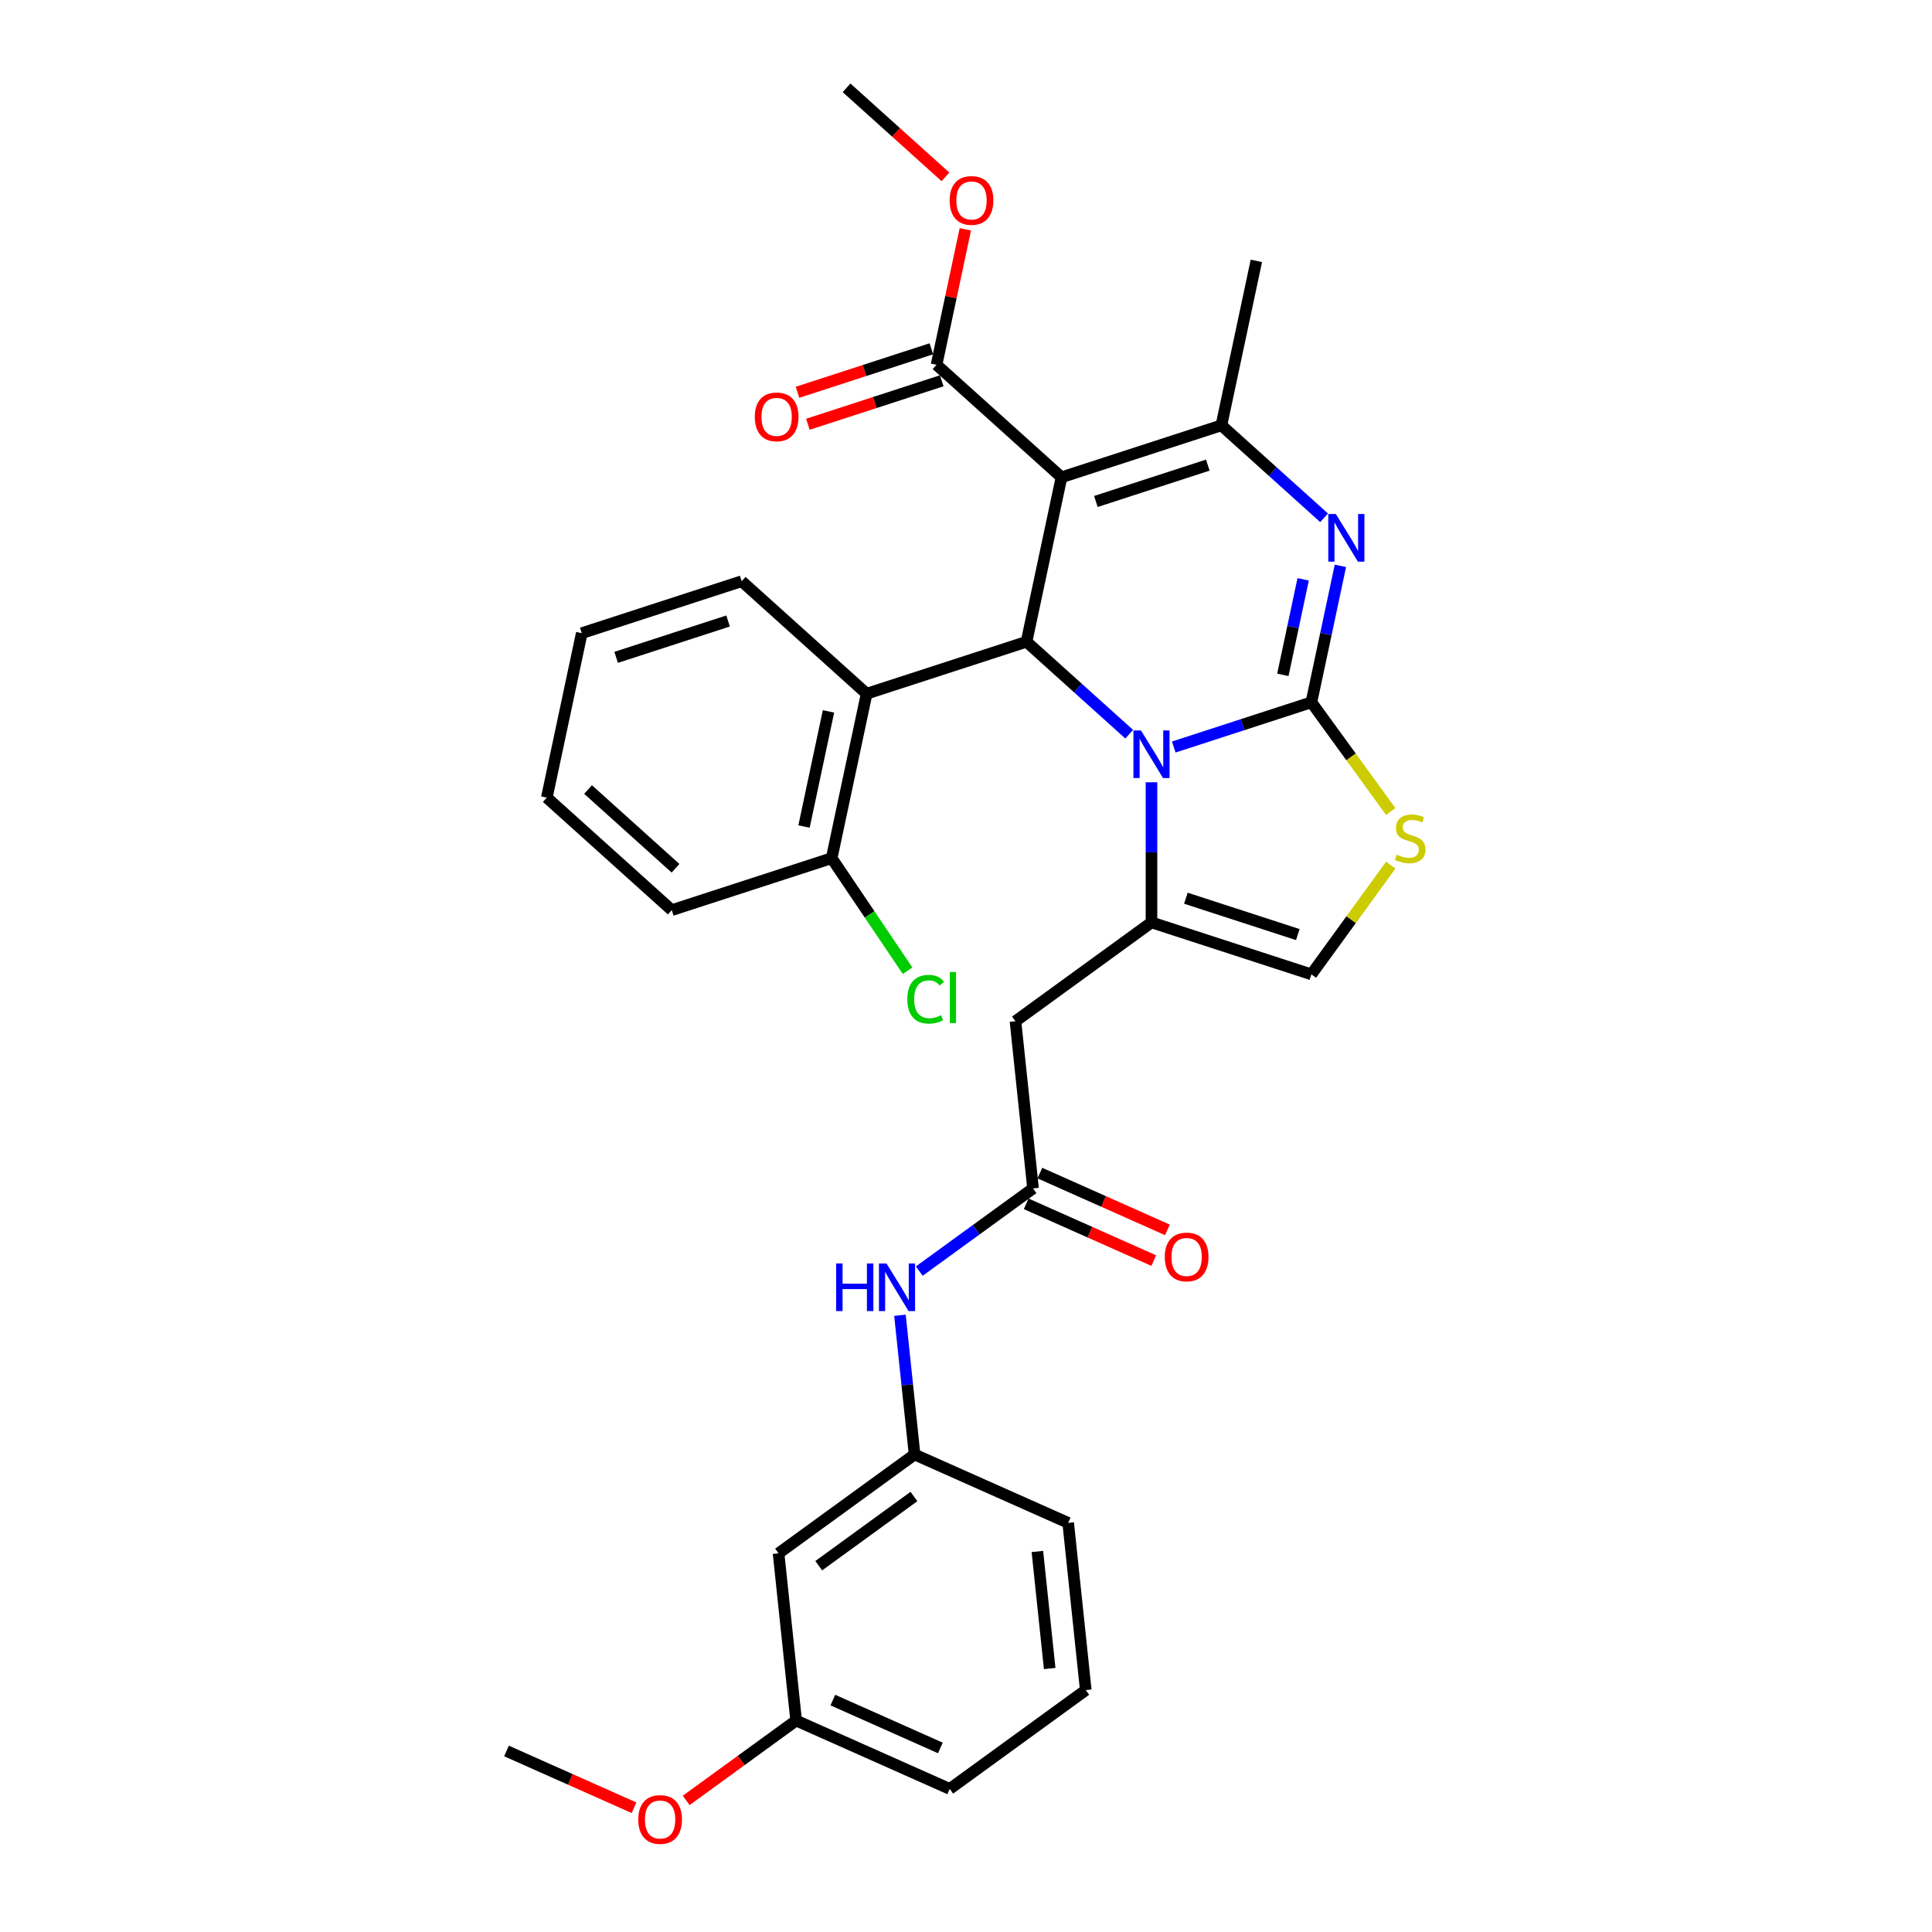 <?xml version='1.0' encoding='iso-8859-1'?>
<svg version='1.1' baseProfile='full'
              xmlns='http://www.w3.org/2000/svg'
                      xmlns:rdkit='http://www.rdkit.org/xml'
                      xmlns:xlink='http://www.w3.org/1999/xlink'
                  xml:space='preserve'
width='1000px' height='1000px' viewBox='0 0 1000 1000'>
<!-- END OF HEADER -->
<rect style='opacity:1.0;fill:#FFFFFF;stroke:none' width='1000' height='1000' x='0' y='0'> </rect>
<path class='bond-0' d='M 402.981,803.996 L 473.388,752.842' style='fill:none;fill-rule:evenodd;stroke:#000000;stroke-width:6px;stroke-linecap:butt;stroke-linejoin:miter;stroke-opacity:1' />
<path class='bond-0' d='M 423.773,810.404 L 473.058,774.596' style='fill:none;fill-rule:evenodd;stroke:#000000;stroke-width:6px;stroke-linecap:butt;stroke-linejoin:miter;stroke-opacity:1' />
<path class='bond-1' d='M 402.981,803.996 L 412.078,890.547' style='fill:none;fill-rule:evenodd;stroke:#000000;stroke-width:6px;stroke-linecap:butt;stroke-linejoin:miter;stroke-opacity:1' />
<path class='bond-2' d='M 534.698,615.137 L 505.256,636.528' style='fill:none;fill-rule:evenodd;stroke:#000000;stroke-width:6px;stroke-linecap:butt;stroke-linejoin:miter;stroke-opacity:1' />
<path class='bond-2' d='M 505.256,636.528 L 475.814,657.919' style='fill:none;fill-rule:evenodd;stroke:#0000FF;stroke-width:6px;stroke-linecap:butt;stroke-linejoin:miter;stroke-opacity:1' />
<path class='bond-3' d='M 531.159,623.088 L 564.166,637.784' style='fill:none;fill-rule:evenodd;stroke:#000000;stroke-width:6px;stroke-linecap:butt;stroke-linejoin:miter;stroke-opacity:1' />
<path class='bond-3' d='M 564.166,637.784 L 597.173,652.479' style='fill:none;fill-rule:evenodd;stroke:#FF0000;stroke-width:6px;stroke-linecap:butt;stroke-linejoin:miter;stroke-opacity:1' />
<path class='bond-3' d='M 538.238,607.187 L 571.245,621.883' style='fill:none;fill-rule:evenodd;stroke:#000000;stroke-width:6px;stroke-linecap:butt;stroke-linejoin:miter;stroke-opacity:1' />
<path class='bond-3' d='M 571.245,621.883 L 604.253,636.579' style='fill:none;fill-rule:evenodd;stroke:#FF0000;stroke-width:6px;stroke-linecap:butt;stroke-linejoin:miter;stroke-opacity:1' />
<path class='bond-4' d='M 534.698,615.137 L 525.601,528.586' style='fill:none;fill-rule:evenodd;stroke:#000000;stroke-width:6px;stroke-linecap:butt;stroke-linejoin:miter;stroke-opacity:1' />
<path class='bond-5' d='M 465.815,680.79 L 469.602,716.816' style='fill:none;fill-rule:evenodd;stroke:#0000FF;stroke-width:6px;stroke-linecap:butt;stroke-linejoin:miter;stroke-opacity:1' />
<path class='bond-5' d='M 469.602,716.816 L 473.388,752.842' style='fill:none;fill-rule:evenodd;stroke:#000000;stroke-width:6px;stroke-linecap:butt;stroke-linejoin:miter;stroke-opacity:1' />
<path class='bond-6' d='M 473.388,752.842 L 552.892,788.239' style='fill:none;fill-rule:evenodd;stroke:#000000;stroke-width:6px;stroke-linecap:butt;stroke-linejoin:miter;stroke-opacity:1' />
<path class='bond-7' d='M 693.789,292.885 L 686.283,328.199' style='fill:none;fill-rule:evenodd;stroke:#0000FF;stroke-width:6px;stroke-linecap:butt;stroke-linejoin:miter;stroke-opacity:1' />
<path class='bond-7' d='M 686.283,328.199 L 678.777,363.512' style='fill:none;fill-rule:evenodd;stroke:#000000;stroke-width:6px;stroke-linecap:butt;stroke-linejoin:miter;stroke-opacity:1' />
<path class='bond-7' d='M 674.512,299.86 L 669.258,324.58' style='fill:none;fill-rule:evenodd;stroke:#0000FF;stroke-width:6px;stroke-linecap:butt;stroke-linejoin:miter;stroke-opacity:1' />
<path class='bond-7' d='M 669.258,324.58 L 664.003,349.299' style='fill:none;fill-rule:evenodd;stroke:#000000;stroke-width:6px;stroke-linecap:butt;stroke-linejoin:miter;stroke-opacity:1' />
<path class='bond-8' d='M 685.348,268.011 L 658.772,244.082' style='fill:none;fill-rule:evenodd;stroke:#0000FF;stroke-width:6px;stroke-linecap:butt;stroke-linejoin:miter;stroke-opacity:1' />
<path class='bond-8' d='M 658.772,244.082 L 632.197,220.153' style='fill:none;fill-rule:evenodd;stroke:#000000;stroke-width:6px;stroke-linecap:butt;stroke-linejoin:miter;stroke-opacity:1' />
<path class='bond-9' d='M 531.334,332.172 L 557.91,356.101' style='fill:none;fill-rule:evenodd;stroke:#000000;stroke-width:6px;stroke-linecap:butt;stroke-linejoin:miter;stroke-opacity:1' />
<path class='bond-9' d='M 557.91,356.101 L 584.486,380.03' style='fill:none;fill-rule:evenodd;stroke:#0000FF;stroke-width:6px;stroke-linecap:butt;stroke-linejoin:miter;stroke-opacity:1' />
<path class='bond-10' d='M 531.334,332.172 L 549.428,247.046' style='fill:none;fill-rule:evenodd;stroke:#000000;stroke-width:6px;stroke-linecap:butt;stroke-linejoin:miter;stroke-opacity:1' />
<path class='bond-11' d='M 531.334,332.172 L 448.566,359.065' style='fill:none;fill-rule:evenodd;stroke:#000000;stroke-width:6px;stroke-linecap:butt;stroke-linejoin:miter;stroke-opacity:1' />
<path class='bond-12' d='M 549.428,247.046 L 484.754,188.813' style='fill:none;fill-rule:evenodd;stroke:#000000;stroke-width:6px;stroke-linecap:butt;stroke-linejoin:miter;stroke-opacity:1' />
<path class='bond-13' d='M 549.428,247.046 L 632.197,220.153' style='fill:none;fill-rule:evenodd;stroke:#000000;stroke-width:6px;stroke-linecap:butt;stroke-linejoin:miter;stroke-opacity:1' />
<path class='bond-13' d='M 567.222,259.566 L 625.16,240.741' style='fill:none;fill-rule:evenodd;stroke:#000000;stroke-width:6px;stroke-linecap:butt;stroke-linejoin:miter;stroke-opacity:1' />
<path class='bond-14' d='M 632.197,220.153 L 650.291,135.027' style='fill:none;fill-rule:evenodd;stroke:#000000;stroke-width:6px;stroke-linecap:butt;stroke-linejoin:miter;stroke-opacity:1' />
<path class='bond-15' d='M 607.531,386.661 L 643.154,375.087' style='fill:none;fill-rule:evenodd;stroke:#0000FF;stroke-width:6px;stroke-linecap:butt;stroke-linejoin:miter;stroke-opacity:1' />
<path class='bond-15' d='M 643.154,375.087 L 678.777,363.512' style='fill:none;fill-rule:evenodd;stroke:#000000;stroke-width:6px;stroke-linecap:butt;stroke-linejoin:miter;stroke-opacity:1' />
<path class='bond-16' d='M 596.008,404.904 L 596.008,441.168' style='fill:none;fill-rule:evenodd;stroke:#0000FF;stroke-width:6px;stroke-linecap:butt;stroke-linejoin:miter;stroke-opacity:1' />
<path class='bond-16' d='M 596.008,441.168 L 596.008,477.433' style='fill:none;fill-rule:evenodd;stroke:#000000;stroke-width:6px;stroke-linecap:butt;stroke-linejoin:miter;stroke-opacity:1' />
<path class='bond-17' d='M 678.777,363.512 L 699.315,391.78' style='fill:none;fill-rule:evenodd;stroke:#000000;stroke-width:6px;stroke-linecap:butt;stroke-linejoin:miter;stroke-opacity:1' />
<path class='bond-17' d='M 699.315,391.78 L 719.852,420.048' style='fill:none;fill-rule:evenodd;stroke:#CCCC00;stroke-width:6px;stroke-linecap:butt;stroke-linejoin:miter;stroke-opacity:1' />
<path class='bond-18' d='M 719.852,447.79 L 699.315,476.058' style='fill:none;fill-rule:evenodd;stroke:#CCCC00;stroke-width:6px;stroke-linecap:butt;stroke-linejoin:miter;stroke-opacity:1' />
<path class='bond-18' d='M 699.315,476.058 L 678.777,504.326' style='fill:none;fill-rule:evenodd;stroke:#000000;stroke-width:6px;stroke-linecap:butt;stroke-linejoin:miter;stroke-opacity:1' />
<path class='bond-19' d='M 678.777,504.326 L 596.008,477.433' style='fill:none;fill-rule:evenodd;stroke:#000000;stroke-width:6px;stroke-linecap:butt;stroke-linejoin:miter;stroke-opacity:1' />
<path class='bond-19' d='M 671.74,483.738 L 613.802,464.913' style='fill:none;fill-rule:evenodd;stroke:#000000;stroke-width:6px;stroke-linecap:butt;stroke-linejoin:miter;stroke-opacity:1' />
<path class='bond-20' d='M 596.008,477.433 L 525.601,528.586' style='fill:none;fill-rule:evenodd;stroke:#000000;stroke-width:6px;stroke-linecap:butt;stroke-linejoin:miter;stroke-opacity:1' />
<path class='bond-21' d='M 448.566,359.065 L 430.472,444.191' style='fill:none;fill-rule:evenodd;stroke:#000000;stroke-width:6px;stroke-linecap:butt;stroke-linejoin:miter;stroke-opacity:1' />
<path class='bond-21' d='M 428.827,368.215 L 416.161,427.804' style='fill:none;fill-rule:evenodd;stroke:#000000;stroke-width:6px;stroke-linecap:butt;stroke-linejoin:miter;stroke-opacity:1' />
<path class='bond-22' d='M 448.566,359.065 L 383.892,300.832' style='fill:none;fill-rule:evenodd;stroke:#000000;stroke-width:6px;stroke-linecap:butt;stroke-linejoin:miter;stroke-opacity:1' />
<path class='bond-23' d='M 484.754,188.813 L 492.205,153.761' style='fill:none;fill-rule:evenodd;stroke:#000000;stroke-width:6px;stroke-linecap:butt;stroke-linejoin:miter;stroke-opacity:1' />
<path class='bond-23' d='M 492.205,153.761 L 499.655,118.708' style='fill:none;fill-rule:evenodd;stroke:#FF0000;stroke-width:6px;stroke-linecap:butt;stroke-linejoin:miter;stroke-opacity:1' />
<path class='bond-24' d='M 482.065,180.537 L 447.425,191.792' style='fill:none;fill-rule:evenodd;stroke:#000000;stroke-width:6px;stroke-linecap:butt;stroke-linejoin:miter;stroke-opacity:1' />
<path class='bond-24' d='M 447.425,191.792 L 412.786,203.047' style='fill:none;fill-rule:evenodd;stroke:#FF0000;stroke-width:6px;stroke-linecap:butt;stroke-linejoin:miter;stroke-opacity:1' />
<path class='bond-24' d='M 487.443,197.09 L 452.804,208.345' style='fill:none;fill-rule:evenodd;stroke:#000000;stroke-width:6px;stroke-linecap:butt;stroke-linejoin:miter;stroke-opacity:1' />
<path class='bond-24' d='M 452.804,208.345 L 418.164,219.6' style='fill:none;fill-rule:evenodd;stroke:#FF0000;stroke-width:6px;stroke-linecap:butt;stroke-linejoin:miter;stroke-opacity:1' />
<path class='bond-25' d='M 489.359,91.542 L 463.766,68.498' style='fill:none;fill-rule:evenodd;stroke:#FF0000;stroke-width:6px;stroke-linecap:butt;stroke-linejoin:miter;stroke-opacity:1' />
<path class='bond-25' d='M 463.766,68.498 L 438.174,45.455' style='fill:none;fill-rule:evenodd;stroke:#000000;stroke-width:6px;stroke-linecap:butt;stroke-linejoin:miter;stroke-opacity:1' />
<path class='bond-26' d='M 430.472,444.191 L 450.119,473.322' style='fill:none;fill-rule:evenodd;stroke:#000000;stroke-width:6px;stroke-linecap:butt;stroke-linejoin:miter;stroke-opacity:1' />
<path class='bond-26' d='M 450.119,473.322 L 469.766,502.453' style='fill:none;fill-rule:evenodd;stroke:#00CC00;stroke-width:6px;stroke-linecap:butt;stroke-linejoin:miter;stroke-opacity:1' />
<path class='bond-27' d='M 430.472,444.191 L 347.704,471.084' style='fill:none;fill-rule:evenodd;stroke:#000000;stroke-width:6px;stroke-linecap:butt;stroke-linejoin:miter;stroke-opacity:1' />
<path class='bond-28' d='M 383.892,300.832 L 301.123,327.725' style='fill:none;fill-rule:evenodd;stroke:#000000;stroke-width:6px;stroke-linecap:butt;stroke-linejoin:miter;stroke-opacity:1' />
<path class='bond-28' d='M 376.855,321.42 L 318.917,340.245' style='fill:none;fill-rule:evenodd;stroke:#000000;stroke-width:6px;stroke-linecap:butt;stroke-linejoin:miter;stroke-opacity:1' />
<path class='bond-29' d='M 347.704,471.084 L 283.029,412.851' style='fill:none;fill-rule:evenodd;stroke:#000000;stroke-width:6px;stroke-linecap:butt;stroke-linejoin:miter;stroke-opacity:1' />
<path class='bond-29' d='M 349.649,449.414 L 304.377,408.651' style='fill:none;fill-rule:evenodd;stroke:#000000;stroke-width:6px;stroke-linecap:butt;stroke-linejoin:miter;stroke-opacity:1' />
<path class='bond-30' d='M 301.123,327.725 L 283.029,412.851' style='fill:none;fill-rule:evenodd;stroke:#000000;stroke-width:6px;stroke-linecap:butt;stroke-linejoin:miter;stroke-opacity:1' />
<path class='bond-31' d='M 412.078,890.547 L 383.62,911.223' style='fill:none;fill-rule:evenodd;stroke:#000000;stroke-width:6px;stroke-linecap:butt;stroke-linejoin:miter;stroke-opacity:1' />
<path class='bond-31' d='M 383.62,911.223 L 355.161,931.9' style='fill:none;fill-rule:evenodd;stroke:#FF0000;stroke-width:6px;stroke-linecap:butt;stroke-linejoin:miter;stroke-opacity:1' />
<path class='bond-32' d='M 412.078,890.547 L 491.582,925.944' style='fill:none;fill-rule:evenodd;stroke:#000000;stroke-width:6px;stroke-linecap:butt;stroke-linejoin:miter;stroke-opacity:1' />
<path class='bond-32' d='M 431.083,879.955 L 486.736,904.734' style='fill:none;fill-rule:evenodd;stroke:#000000;stroke-width:6px;stroke-linecap:butt;stroke-linejoin:miter;stroke-opacity:1' />
<path class='bond-33' d='M 328.182,935.694 L 295.175,920.999' style='fill:none;fill-rule:evenodd;stroke:#FF0000;stroke-width:6px;stroke-linecap:butt;stroke-linejoin:miter;stroke-opacity:1' />
<path class='bond-33' d='M 295.175,920.999 L 262.168,906.303' style='fill:none;fill-rule:evenodd;stroke:#000000;stroke-width:6px;stroke-linecap:butt;stroke-linejoin:miter;stroke-opacity:1' />
<path class='bond-34' d='M 561.989,874.79 L 491.582,925.944' style='fill:none;fill-rule:evenodd;stroke:#000000;stroke-width:6px;stroke-linecap:butt;stroke-linejoin:miter;stroke-opacity:1' />
<path class='bond-35' d='M 561.989,874.79 L 552.892,788.239' style='fill:none;fill-rule:evenodd;stroke:#000000;stroke-width:6px;stroke-linecap:butt;stroke-linejoin:miter;stroke-opacity:1' />
<path class='bond-35' d='M 543.314,863.627 L 536.946,803.041' style='fill:none;fill-rule:evenodd;stroke:#000000;stroke-width:6px;stroke-linecap:butt;stroke-linejoin:miter;stroke-opacity:1' />
<path  class='atom-2' d='M 432.77 653.968
L 436.112 653.968
L 436.112 664.446
L 448.713 664.446
L 448.713 653.968
L 452.055 653.968
L 452.055 678.614
L 448.713 678.614
L 448.713 667.231
L 436.112 667.231
L 436.112 678.614
L 432.77 678.614
L 432.77 653.968
' fill='#0000FF'/>
<path  class='atom-2' d='M 458.844 653.968
L 466.92 667.022
Q 467.72 668.31, 469.008 670.642
Q 470.296 672.975, 470.366 673.114
L 470.366 653.968
L 473.638 653.968
L 473.638 678.614
L 470.262 678.614
L 461.594 664.342
Q 460.584 662.671, 459.505 660.756
Q 458.461 658.841, 458.147 658.25
L 458.147 678.614
L 454.945 678.614
L 454.945 653.968
L 458.844 653.968
' fill='#0000FF'/>
<path  class='atom-3' d='M 602.889 650.604
Q 602.889 644.687, 605.813 641.379
Q 608.737 638.072, 614.202 638.072
Q 619.667 638.072, 622.592 641.379
Q 625.516 644.687, 625.516 650.604
Q 625.516 656.592, 622.557 660.003
Q 619.598 663.38, 614.202 663.38
Q 608.772 663.38, 605.813 660.003
Q 602.889 656.627, 602.889 650.604
M 614.202 660.595
Q 617.962 660.595, 619.981 658.089
Q 622.035 655.548, 622.035 650.604
Q 622.035 645.766, 619.981 643.329
Q 617.962 640.857, 614.202 640.857
Q 610.443 640.857, 608.389 643.294
Q 606.37 645.731, 606.37 650.604
Q 606.37 655.582, 608.389 658.089
Q 610.443 660.595, 614.202 660.595
' fill='#FF0000'/>
<path  class='atom-5' d='M 691.423 266.063
L 699.499 279.117
Q 700.3 280.405, 701.588 282.738
Q 702.876 285.07, 702.945 285.209
L 702.945 266.063
L 706.217 266.063
L 706.217 290.709
L 702.841 290.709
L 694.173 276.437
Q 693.163 274.766, 692.084 272.851
Q 691.04 270.937, 690.727 270.345
L 690.727 290.709
L 687.524 290.709
L 687.524 266.063
L 691.423 266.063
' fill='#0000FF'/>
<path  class='atom-9' d='M 590.56 378.082
L 598.637 391.136
Q 599.437 392.424, 600.725 394.757
Q 602.013 397.089, 602.083 397.228
L 602.083 378.082
L 605.355 378.082
L 605.355 402.728
L 601.978 402.728
L 593.311 388.456
Q 592.301 386.785, 591.222 384.87
Q 590.178 382.956, 589.864 382.364
L 589.864 402.728
L 586.662 402.728
L 586.662 378.082
L 590.56 378.082
' fill='#0000FF'/>
<path  class='atom-11' d='M 722.968 442.378
Q 723.247 442.483, 724.395 442.97
Q 725.544 443.457, 726.797 443.771
Q 728.085 444.049, 729.338 444.049
Q 731.671 444.049, 733.028 442.935
Q 734.386 441.786, 734.386 439.802
Q 734.386 438.444, 733.69 437.609
Q 733.028 436.774, 731.984 436.321
Q 730.94 435.868, 729.199 435.346
Q 727.006 434.685, 725.683 434.058
Q 724.395 433.432, 723.455 432.109
Q 722.55 430.786, 722.55 428.558
Q 722.55 425.46, 724.639 423.545
Q 726.762 421.631, 730.94 421.631
Q 733.794 421.631, 737.032 422.988
L 736.231 425.669
Q 733.272 424.45, 731.044 424.45
Q 728.642 424.45, 727.319 425.46
Q 725.997 426.435, 726.031 428.14
Q 726.031 429.463, 726.693 430.264
Q 727.389 431.064, 728.364 431.517
Q 729.373 431.97, 731.044 432.492
Q 733.272 433.188, 734.595 433.884
Q 735.918 434.58, 736.858 436.008
Q 737.832 437.4, 737.832 439.802
Q 737.832 443.214, 735.535 445.059
Q 733.272 446.869, 729.478 446.869
Q 727.285 446.869, 725.614 446.381
Q 723.978 445.929, 722.028 445.128
L 722.968 442.378
' fill='#CCCC00'/>
<path  class='atom-17' d='M 491.535 103.757
Q 491.535 97.839, 494.459 94.532
Q 497.383 91.225, 502.848 91.225
Q 508.313 91.225, 511.238 94.532
Q 514.162 97.839, 514.162 103.757
Q 514.162 109.745, 511.203 113.156
Q 508.244 116.533, 502.848 116.533
Q 497.418 116.533, 494.459 113.156
Q 491.535 109.779, 491.535 103.757
M 502.848 113.748
Q 506.608 113.748, 508.627 111.241
Q 510.681 108.7, 510.681 103.757
Q 510.681 98.918, 508.627 96.482
Q 506.608 94.01, 502.848 94.01
Q 499.089 94.01, 497.035 96.447
Q 495.016 98.883, 495.016 103.757
Q 495.016 108.735, 497.035 111.241
Q 499.089 113.748, 502.848 113.748
' fill='#FF0000'/>
<path  class='atom-18' d='M 390.672 215.776
Q 390.672 209.858, 393.596 206.551
Q 396.52 203.244, 401.986 203.244
Q 407.451 203.244, 410.375 206.551
Q 413.299 209.858, 413.299 215.776
Q 413.299 221.764, 410.34 225.175
Q 407.382 228.552, 401.986 228.552
Q 396.555 228.552, 393.596 225.175
Q 390.672 221.798, 390.672 215.776
M 401.986 225.767
Q 405.745 225.767, 407.764 223.26
Q 409.818 220.719, 409.818 215.776
Q 409.818 210.937, 407.764 208.501
Q 405.745 206.029, 401.986 206.029
Q 398.226 206.029, 396.172 208.466
Q 394.153 210.903, 394.153 215.776
Q 394.153 220.754, 396.172 223.26
Q 398.226 225.767, 401.986 225.767
' fill='#FF0000'/>
<path  class='atom-20' d='M 469.63 517.196
Q 469.63 511.069, 472.484 507.867
Q 475.374 504.629, 480.839 504.629
Q 485.921 504.629, 488.637 508.215
L 486.339 510.095
Q 484.355 507.484, 480.839 507.484
Q 477.114 507.484, 475.13 509.99
Q 473.181 512.462, 473.181 517.196
Q 473.181 522.07, 475.2 524.576
Q 477.253 527.082, 481.222 527.082
Q 483.937 527.082, 487.105 525.446
L 488.08 528.057
Q 486.792 528.892, 484.842 529.38
Q 482.893 529.867, 480.735 529.867
Q 475.374 529.867, 472.484 526.595
Q 469.63 523.323, 469.63 517.196
' fill='#00CC00'/>
<path  class='atom-20' d='M 491.63 503.132
L 494.833 503.132
L 494.833 529.554
L 491.63 529.554
L 491.63 503.132
' fill='#00CC00'/>
<path  class='atom-28' d='M 330.358 941.77
Q 330.358 935.852, 333.282 932.545
Q 336.206 929.238, 341.671 929.238
Q 347.137 929.238, 350.061 932.545
Q 352.985 935.852, 352.985 941.77
Q 352.985 947.757, 350.026 951.169
Q 347.067 954.545, 341.671 954.545
Q 336.241 954.545, 333.282 951.169
Q 330.358 947.792, 330.358 941.77
M 341.671 951.761
Q 345.431 951.761, 347.45 949.254
Q 349.504 946.713, 349.504 941.77
Q 349.504 936.931, 347.45 934.494
Q 345.431 932.023, 341.671 932.023
Q 337.912 932.023, 335.858 934.459
Q 333.839 936.896, 333.839 941.77
Q 333.839 946.748, 335.858 949.254
Q 337.912 951.761, 341.671 951.761
' fill='#FF0000'/>
</svg>
